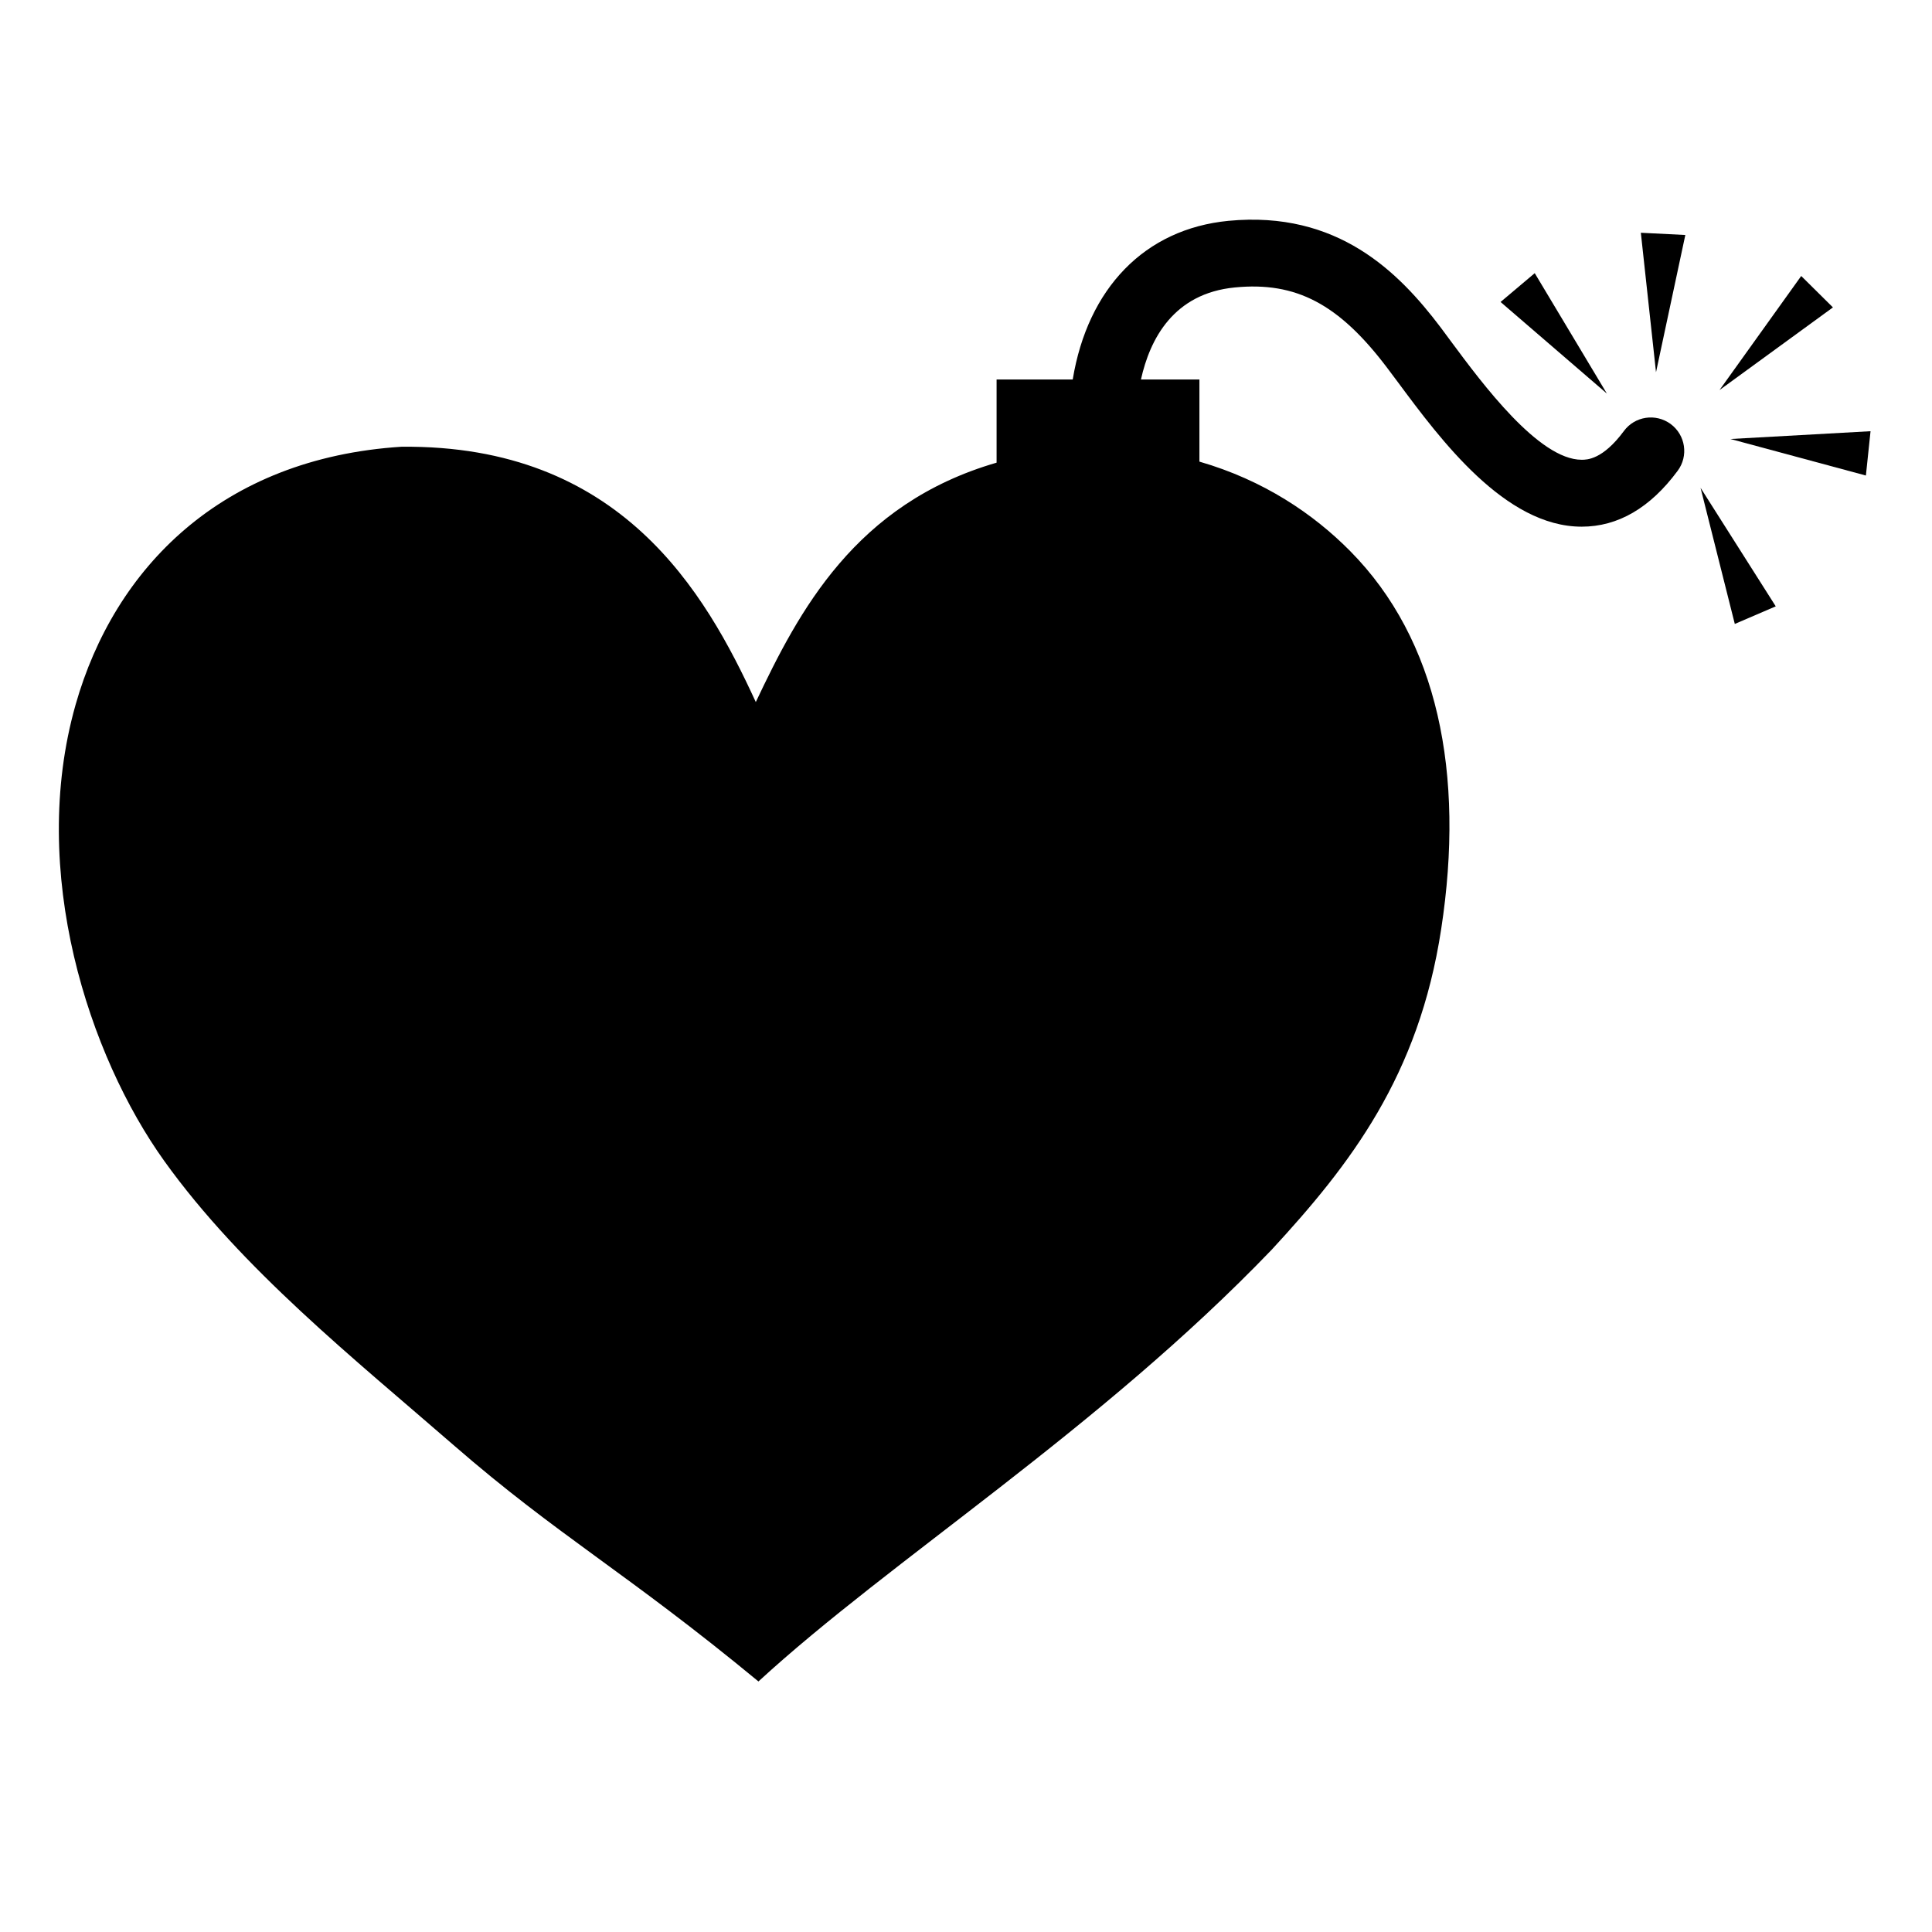<?xml version="1.0" encoding="UTF-8"?>
<!-- Uploaded to: SVG Repo, www.svgrepo.com, Generator: SVG Repo Mixer Tools -->
<svg fill="#000000" width="800px" height="800px" version="1.1" viewBox="144 144 512 512" xmlns="http://www.w3.org/2000/svg">
 <g>
  <path d="m586.75 256.37c-3.977-2.918-9.516-2.062-12.402 1.855-5.629 7.613-9.805 7.617-11.188 7.617-11.375 0-26.375-20.246-34.449-31.121l-2.957-3.992c-11.043-14.59-27.242-30.969-56.188-28.207-22.273 2.156-37.312 17.934-41.285 42.047h-20.176v22.043c-37.523 10.887-52.41 39.383-63.812 63.441-13.418-29.215-35.816-68.262-93.93-67.66-47.586 3.047-76.02 32.062-86.336 68.379-12.57 44.285 3.59 93.094 23.492 120.88 20.543 28.668 50.422 52.488 76.664 75.301 27.852 24.211 45.449 33.461 80.812 62.648 35.074-32.254 90.203-66.711 136.05-114.45 20.793-22.547 38.953-45.984 44.887-84.965 6.332-41.25-0.906-76.688-24.137-100.16-9.703-9.809-22.891-18.77-39.938-23.691v-21.762h-15.496c2.391-10.773 8.641-22.824 24.902-24.398 16.203-1.582 27.547 4.383 40.312 21.258l2.887 3.856c11.309 15.246 28.395 38.285 48.695 38.285h0.008c9.609 0 18.16-4.981 25.422-14.797 2.934-3.93 2.098-9.488-1.84-12.406z"/>
  <path d="m550.72 216.39-9.055 7.637 28.172 24.27z"/>
  <path d="m582.86 242.65 7.769-36.375-11.789-0.59z"/>
  <path d="m603.74 309.35 10.852-4.664-19.926-31.406z"/>
  <path d="m602.58 260.34 35.902 9.68 1.23-11.746z"/>
  <path d="m621.34 217.14-21.652 30.23 30.059-21.906z"/>
 </g>
</svg>